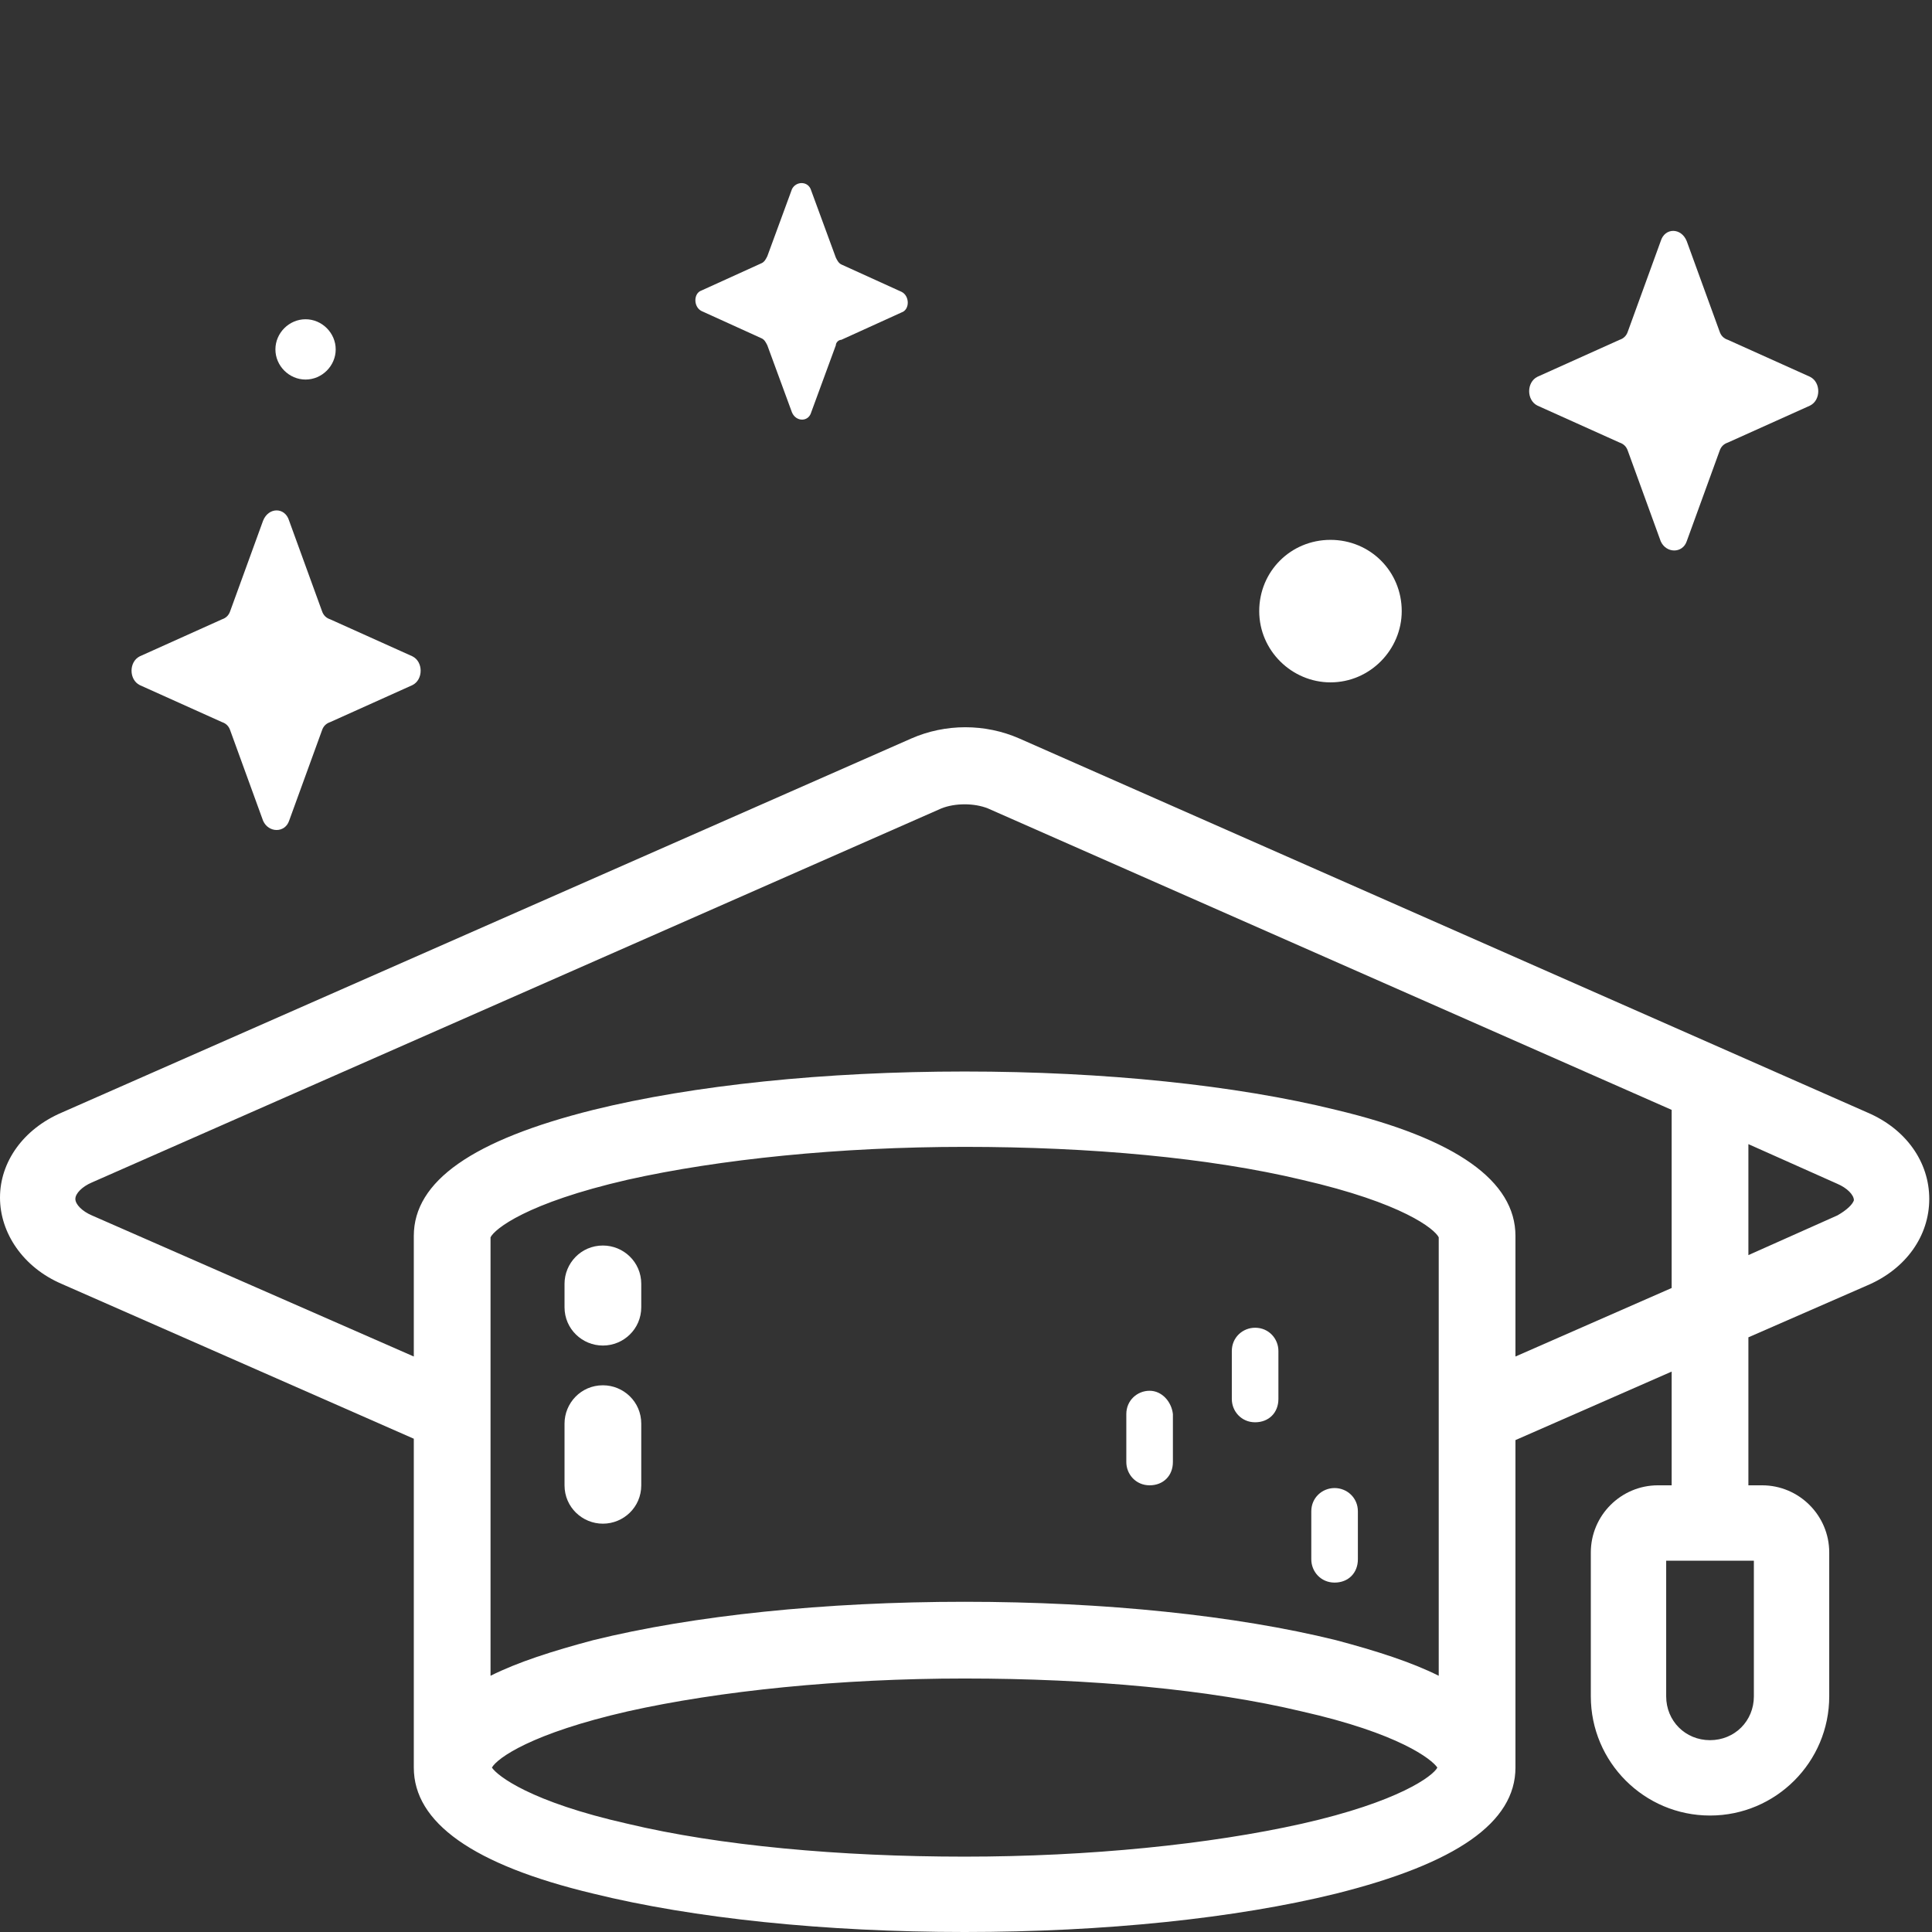 <?xml version="1.0" encoding="utf-8"?>
<!-- Generator: Adobe Illustrator 25.2.3, SVG Export Plug-In . SVG Version: 6.00 Build 0)  -->
<svg version="1.1" id="Laag_1" xmlns="http://www.w3.org/2000/svg" xmlns:xlink="http://www.w3.org/1999/xlink" x="0px" y="0px"
	 viewBox="0 0 141 141" style="enable-background:new 0 0 141 141;" xml:space="preserve">
<rect x="0" y="0" width="141" height="141" fill="#333333" stroke="none"/>
<style type="text/css">
	.st0{fill:#FFFFFF;}
</style>
<g>
	<g>
		<path class="st0" d="M136.3,81.2L74.4,53.9c-2.5-1.1-5.4-1.1-7.9,0L4.5,81.2C1.7,82.4,0,84.8,0,87.4s1.7,5.1,4.5,6.3l25.7,11.3
			V129c0,4,4.3,7.1,13.1,9.2c7.3,1.8,16.9,2.8,27.1,2.8c10.2,0,19.8-1,27.1-2.8c8.8-2.2,13.1-5.2,13.1-9.2v-23.9l11.4-5v8.3h-1
			c-2.7,0-4.9,2.2-4.9,4.9v10.5c0,4.8,3.9,8.7,8.7,8.7c4.8,0,8.7-3.9,8.7-8.7v-10.5c0-2.7-2.2-4.9-4.9-4.9h-1V97.6l8.7-3.8
			c2.8-1.2,4.5-3.6,4.5-6.3C140.8,84.8,139.1,82.4,136.3,81.2L136.3,81.2z M128,123.8c0,1.8-1.4,3.2-3.2,3.2c-1.8,0-3.2-1.4-3.2-3.2
			v-9.9h6.4V123.8z M105,122.3c-2-1-4.5-1.8-7.5-2.6c-7.3-1.8-16.9-2.8-27.1-2.8s-19.8,1-27.1,2.8c-3,0.8-5.5,1.6-7.5,2.6v-32
			c0.3-0.6,2.6-2.5,10-4.2c6.7-1.5,15.5-2.4,24.6-2.4c9.2,0,17.9,0.8,24.6,2.4c7.4,1.7,9.7,3.6,10,4.2V122.3z M95,133.1
			c-6.7,1.5-15.5,2.4-24.6,2.4s-17.9-0.8-24.6-2.4c-7.1-1.6-9.5-3.5-9.9-4.1c0.4-0.7,2.9-2.5,9.9-4.1c6.7-1.5,15.5-2.4,24.6-2.4
			c9.2,0,17.9,0.8,24.6,2.4c7.1,1.6,9.5,3.5,9.9,4.1C104.6,129.6,102.1,131.5,95,133.1z M110.6,99v-8.8c0-4-4.3-7.1-13.1-9.2
			c-7.3-1.8-16.9-2.8-27.1-2.8s-19.8,1-27.1,2.8c-8.8,2.2-13.1,5.2-13.1,9.2V99L6.7,88.7c-0.7-0.3-1.2-0.8-1.2-1.2
			c0-0.4,0.5-0.9,1.2-1.2L68.7,59c0.5-0.2,1.1-0.3,1.7-0.3c0.6,0,1.2,0.1,1.7,0.3l49.9,22v13L110.6,99z M134.1,88.7l-6.5,2.9v-8.1
			l6.5,2.9c0.7,0.3,1.2,0.8,1.2,1.2C135.2,87.9,134.8,88.3,134.1,88.7L134.1,88.7z"/>
		<path class="st0" d="M83.9,101.5c-0.9,0-1.7,0.7-1.7,1.7v3.5c0,0.9,0.7,1.7,1.7,1.7s1.7-0.7,1.7-1.7v-3.5
			C85.5,102.3,84.8,101.5,83.9,101.5z"/>
		<path class="st0" d="M91.6,96.9c-0.9,0-1.7,0.7-1.7,1.7v3.5c0,0.9,0.7,1.7,1.7,1.7s1.7-0.7,1.7-1.7v-3.5
			C93.3,97.7,92.6,96.9,91.6,96.9z"/>
		<path class="st0" d="M97.4,108.6c-0.9,0-1.7,0.7-1.7,1.7v3.5c0,0.9,0.7,1.7,1.7,1.7s1.7-0.7,1.7-1.7v-3.5
			C99.1,109.3,98.3,108.6,97.4,108.6z"/>
		<path class="st0" d="M44,111.2c-1.5,0-2.8-1.2-2.8-2.8v-4.5c0-1.5,1.2-2.8,2.8-2.8c1.5,0,2.8,1.2,2.8,2.8v4.5
			C46.8,110,45.5,111.2,44,111.2L44,111.2z"/>
		<path class="st0" d="M44,98.2c-1.5,0-2.8-1.2-2.8-2.8v-1.7c0-1.5,1.2-2.8,2.8-2.8c1.5,0,2.8,1.2,2.8,2.8v1.7
			C46.8,97,45.5,98.2,44,98.2z"/>
	</g>
	<g>
		<path class="st0" d="M102.3,44.6c0,2.8-2.3,5.2-5.2,5.2c-2.8,0-5.2-2.3-5.2-5.2s2.3-5.2,5.2-5.2C100,39.4,102.3,41.7,102.3,44.6z"
			/>
		<path class="st0" d="M24.5,25.5c0,1.2-1,2.2-2.2,2.2s-2.2-1-2.2-2.2s1-2.2,2.2-2.2S24.5,24.3,24.5,25.5z"/>
		<path class="st0" d="M59.2,13.9l1.8,4.9c0.1,0.2,0.2,0.4,0.4,0.5l4.4,2c0.6,0.3,0.6,1.3,0,1.5l-4.4,2C61.2,24.8,61,25,61,25.2
			l-1.8,4.9c-0.2,0.7-1.1,0.7-1.4,0l-1.8-4.9c-0.1-0.2-0.2-0.4-0.4-0.5l-4.4-2c-0.6-0.3-0.6-1.3,0-1.5l4.4-2
			c0.2-0.1,0.3-0.3,0.4-0.5l1.8-4.9C58.1,13.2,59,13.2,59.2,13.9z"/>
		<path class="st0" d="M123.1,17.6l2.4,6.6c0.1,0.3,0.3,0.5,0.6,0.6l6,2.7c0.8,0.4,0.8,1.7,0,2.1l-6,2.7c-0.3,0.1-0.5,0.3-0.6,0.6
			l-2.4,6.6c-0.3,0.9-1.5,0.9-1.9,0l-2.4-6.6c-0.1-0.3-0.3-0.5-0.6-0.6l-6-2.7c-0.8-0.4-0.8-1.7,0-2.1l6-2.7
			c0.3-0.1,0.5-0.3,0.6-0.6l2.4-6.6C121.5,16.6,122.7,16.6,123.1,17.6z"/>
		<path class="st0" d="M21.1,38l2.4,6.6c0.1,0.3,0.3,0.5,0.6,0.6l6,2.7c0.8,0.4,0.8,1.7,0,2.1l-6,2.7c-0.3,0.1-0.5,0.3-0.6,0.6
			l-2.4,6.6c-0.3,0.9-1.5,0.9-1.9,0l-2.4-6.6c-0.1-0.3-0.3-0.5-0.6-0.6l-6-2.7c-0.8-0.4-0.8-1.7,0-2.1l6-2.7
			c0.3-0.1,0.5-0.3,0.6-0.6l2.4-6.6C19.6,37,20.8,37,21.1,38z"/>
	</g>
</g>
</svg>
